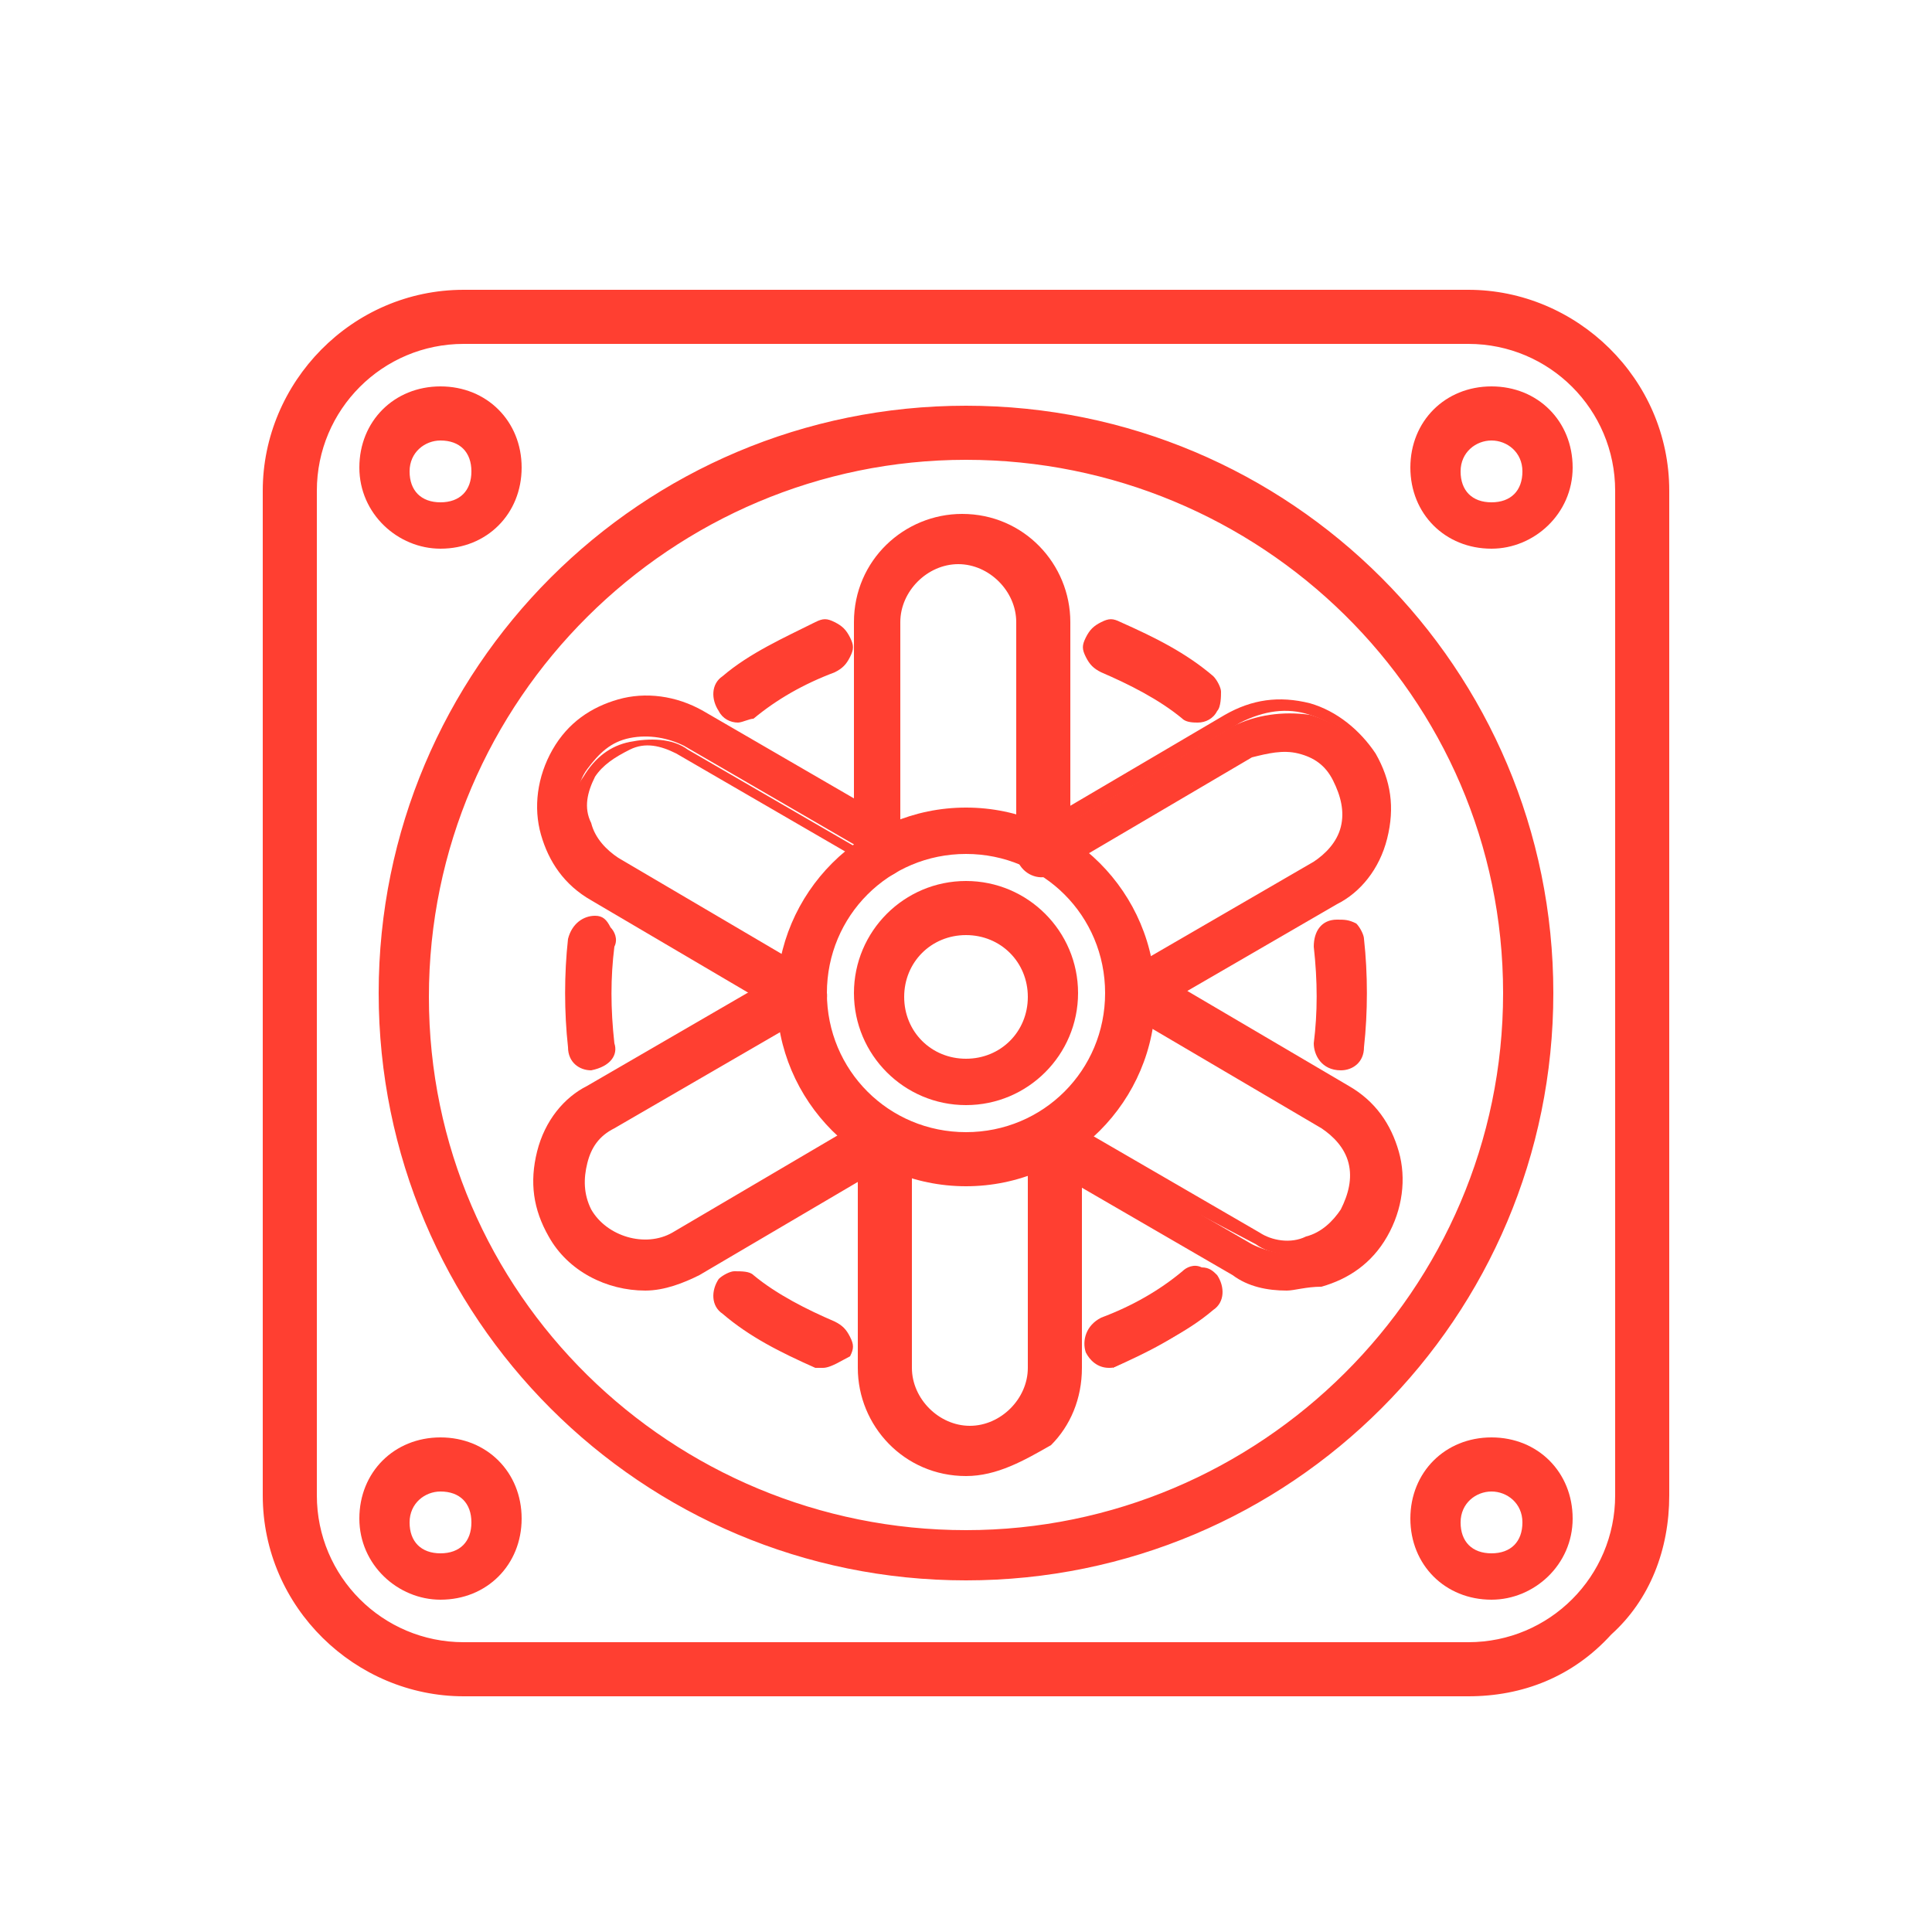 <?xml version="1.0" encoding="utf-8"?>
<!-- Generator: Adobe Illustrator 27.8.1, SVG Export Plug-In . SVG Version: 6.00 Build 0)  -->
<svg version="1.1" id="Layer_1" xmlns="http://www.w3.org/2000/svg" xmlns:xlink="http://www.w3.org/1999/xlink" x="0px" y="0px"
	 viewBox="0 0 50 50" style="enable-background:new 0 0 50 50;" xml:space="preserve">
<style type="text/css">
	.st0{fill:#FF3F31;}
</style>
<g>
	<g>
		<g>
			<path class="st0" d="M25,40.7c-8.2,0-14.9-6.7-14.9-14.9S16.8,10.8,25,10.8s14.9,6.7,14.9,14.9S33.2,40.7,25,40.7z M25,11.6
				c-7.8,0-14.1,6.3-14.1,14.1S17.2,39.8,25,39.8s14.1-6.3,14.1-14.1S32.8,11.6,25,11.6z"/>
			<path class="st0" d="M25,40.9c-8.4,0-15.2-6.8-15.2-15.2S16.6,10.5,25,10.5s15.2,6.8,15.2,15.2S33.4,40.9,25,40.9z M25,11.1
				c-8.1,0-14.7,6.6-14.7,14.7S16.9,40.4,25,40.4s14.7-6.6,14.7-14.7S33.1,11.1,25,11.1z M25,40.1c-7.9,0-14.4-6.5-14.4-14.4
				S17.1,11.4,25,11.4s14.4,6.4,14.4,14.4S32.9,40.1,25,40.1z M25,11.9c-7.6,0-13.9,6.2-13.9,13.9S17.4,39.6,25,39.6
				s13.9-6.2,13.9-13.9S32.6,11.9,25,11.9z"/>
		</g>
	</g>
	<g>
		<g>
			<path class="st0" d="M38,43.6H12c-2.7,0-4.9-2.2-4.9-4.9v-26c0-2.7,2.2-4.9,4.9-4.9h26c2.7,0,4.9,2.2,4.9,4.9v26
				C42.9,41.4,40.7,43.6,38,43.6z M12,8.6c-2.2,0-4.1,1.8-4.1,4.1v26c0,2.2,1.8,4.1,4.1,4.1h26c2.2,0,4.1-1.8,4.1-4.1v-26
				c0-2.2-1.8-4.1-4.1-4.1H12z"/>
			<path class="st0" d="M38,43.9H12c-2.8,0-5.2-2.3-5.2-5.2v-26c0-2.8,2.3-5.2,5.2-5.2h26c2.8,0,5.2,2.3,5.2,5.2v26
				c0,1.4-0.5,2.7-1.5,3.6C40.7,43.4,39.4,43.9,38,43.9z M12,8.1c-2.6,0-4.6,2.1-4.6,4.6v26c0,2.6,2.1,4.6,4.6,4.6h26
				c1.2,0,2.4-0.5,3.3-1.4c0.9-0.9,1.4-2,1.4-3.3v-26c0-2.6-2.1-4.6-4.6-4.6L12,8.1L12,8.1z M38,43.1H12c-2.4,0-4.3-1.9-4.3-4.3v-26
				c0-2.4,1.9-4.3,4.3-4.3h26c2.4,0,4.3,1.9,4.3,4.3v26C42.4,41.1,40.4,43.1,38,43.1z M12,8.9c-2.1,0-3.8,1.7-3.8,3.8v26
				c0,2.1,1.7,3.8,3.8,3.8h26c2.1,0,3.8-1.7,3.8-3.8v-26c0-2.1-1.7-3.8-3.8-3.8L12,8.9L12,8.9z"/>
		</g>
	</g>
	<g>
		<g>
			<path class="st0" d="M22.8,22.5c-0.2,0-0.4-0.2-0.4-0.4v-5.9c0-1.4,1.2-2.6,2.6-2.6s2.6,1.2,2.6,2.6v5.8c0,0.2-0.2,0.4-0.4,0.4
				c-0.2,0-0.4-0.2-0.4-0.4v-5.8c0-1-0.8-1.8-1.8-1.8s-1.8,0.8-1.8,1.8V22C23.2,22.3,23,22.5,22.8,22.5z"/>
			<path class="st0" d="M22.8,22.7c-0.4,0-0.7-0.3-0.7-0.7v-5.9c0-1.6,1.3-2.8,2.8-2.8c1.6,0,2.8,1.3,2.8,2.8v5.8
				c0,0.4-0.3,0.7-0.7,0.7s-0.7-0.3-0.7-0.7v-5.8c0-0.8-0.7-1.5-1.5-1.5s-1.5,0.7-1.5,1.5V22C23.5,22.4,23.2,22.7,22.8,22.7z
				 M25,13.8c-1.3,0-2.3,1.1-2.3,2.3V22c0,0.1,0.1,0.1,0.1,0.1S23,22.1,23,22v-5.9c0-1.1,0.9-2,2-2s2,0.9,2,2V22
				c0,0.1,0.1,0.1,0.1,0.1s0.1-0.1,0.1-0.1v-5.8C27.3,14.9,26.3,13.8,25,13.8z"/>
		</g>
	</g>
	<g>
		<g>
			<path class="st0" d="M29.4,26.1c-0.1,0-0.3-0.1-0.4-0.2c-0.1-0.2,0-0.4,0.1-0.5l5-2.9c0.4-0.2,0.7-0.6,0.8-1.1
				c0.1-0.5,0.1-0.9-0.2-1.4s-0.6-0.7-1.1-0.8c-0.5-0.1-0.9-0.1-1.3,0.2l-5.1,3c-0.2,0.1-0.4,0-0.5-0.1c-0.1-0.2,0-0.4,0.1-0.5
				l5.1-3c0.6-0.3,1.3-0.4,2-0.3c0.7,0.2,1.2,0.6,1.6,1.2s0.4,1.3,0.3,2s-0.6,1.2-1.2,1.6l-5,2.9C29.5,26.1,29.4,26.1,29.4,26.1z"/>
			<path class="st0" d="M29.4,26.4c-0.2,0-0.5-0.1-0.6-0.3c-0.2-0.3-0.1-0.7,0.2-0.9l5-2.9c0.3-0.2,0.6-0.5,0.7-0.9s0-0.8-0.2-1.2
				s-0.5-0.6-0.9-0.7c-0.4-0.1-0.8,0-1.2,0.1l-5.1,3c-0.3,0.2-0.7,0.1-0.9-0.2s-0.1-0.7,0.2-0.9l5.1-3c0.7-0.4,1.4-0.5,2.2-0.3
				c0.7,0.2,1.3,0.7,1.7,1.3c0.4,0.7,0.5,1.4,0.3,2.2s-0.7,1.4-1.3,1.7l-5,2.9C29.6,26.4,29.5,26.4,29.4,26.4z M33.3,18.9
				c0.2,0,0.4,0,0.5,0.1c0.5,0.1,1,0.5,1.2,0.9c0.3,0.5,0.3,1,0.2,1.5s-0.5,1-0.9,1.2l-5,2.9c-0.1,0-0.1,0.1-0.1,0.2
				c0,0.1,0.1,0.1,0.2,0l5-2.9c0.5-0.3,0.9-0.8,1.1-1.4c0.2-0.6,0.1-1.2-0.2-1.8s-0.8-0.9-1.4-1.1c-0.6-0.2-1.2-0.1-1.8,0.2l-5.1,3
				c-0.1,0-0.1,0.1-0.1,0.2c0,0.1,0.1,0.1,0.2,0.1l5.1-3C32.6,19,32.9,18.9,33.3,18.9z"/>
		</g>
	</g>
	<g>
		<g>
			<path class="st0" d="M33.3,33.1c-0.5,0-0.9-0.1-1.3-0.3l-5-2.9c-0.2-0.1-0.3-0.4-0.1-0.5c0.1-0.2,0.4-0.3,0.5-0.1l5,2.9
				c0.4,0.2,0.9,0.3,1.3,0.2s0.8-0.4,1.1-0.8s0.3-0.9,0.2-1.4c-0.1-0.5-0.4-0.8-0.8-1.1l-5.1-3c-0.2-0.1-0.3-0.4-0.1-0.5
				c0.1-0.2,0.4-0.3,0.5-0.1l5.1,3c0.6,0.3,1,0.9,1.2,1.6s0.1,1.4-0.3,2c-0.3,0.6-0.9,1-1.6,1.2C33.7,33.1,33.5,33.1,33.3,33.1z"/>
			<path class="st0" d="M33.3,33.4c-0.5,0-1-0.1-1.4-0.4l-5-2.9c-0.3-0.2-0.4-0.6-0.2-0.9s0.6-0.4,0.9-0.2l5,2.9
				c0.3,0.2,0.8,0.3,1.2,0.1c0.4-0.1,0.7-0.4,0.9-0.7c0.2-0.4,0.3-0.8,0.2-1.2c-0.1-0.4-0.4-0.7-0.7-0.9l-5.1-3
				c-0.3-0.2-0.4-0.6-0.2-0.9s0.6-0.4,0.9-0.2l5.1,3c0.7,0.4,1.1,1,1.3,1.7s0.1,1.5-0.3,2.2c-0.4,0.7-1,1.1-1.7,1.3
				C33.8,33.3,33.5,33.4,33.3,33.4z M27.2,29.4c0,0-0.1,0-0.1,0.1c0,0.1,0,0.2,0.1,0.2l5,2.9c0.5,0.3,1.2,0.4,1.8,0.2
				c0.6-0.2,1.1-0.5,1.4-1.1c0.3-0.5,0.4-1.2,0.2-1.8s-0.5-1.1-1.1-1.4l-5.1-3c-0.1,0-0.2,0-0.2,0.1c0,0.1,0,0.2,0.1,0.2l5.1,3
				c0.5,0.3,0.8,0.7,1,1.2c0.1,0.5,0.1,1.1-0.2,1.5c-0.3,0.5-0.7,0.8-1.2,0.9c-0.5,0.1-1.1,0.1-1.5-0.2L27.2,29.4
				C27.2,29.4,27.2,29.4,27.2,29.4z"/>
		</g>
	</g>
	<g>
		<g>
			<path class="st0" d="M25,37.9c-1.4,0-2.6-1.2-2.6-2.6v-5.8c0-0.2,0.2-0.4,0.4-0.4c0.2,0,0.4,0.2,0.4,0.4v5.8c0,1,0.8,1.8,1.8,1.8
				c1,0,1.8-0.8,1.8-1.8v-5.9c0-0.2,0.2-0.4,0.4-0.4c0.2,0,0.4,0.2,0.4,0.4v5.9C27.6,36.7,26.4,37.9,25,37.9z"/>
			<path class="st0" d="M25,38.2c-1.6,0-2.8-1.3-2.8-2.8v-5.8c0-0.4,0.3-0.7,0.7-0.7s0.7,0.3,0.7,0.7v5.8c0,0.8,0.7,1.5,1.5,1.5
				s1.5-0.7,1.5-1.5v-5.9c0-0.4,0.3-0.7,0.7-0.7s0.7,0.3,0.7,0.7v5.9c0,0.8-0.3,1.5-0.8,2C26.5,37.8,25.8,38.2,25,38.2z M22.8,29.4
				c-0.1,0-0.1,0.1-0.1,0.1v5.8c0,1.3,1,2.3,2.3,2.3c0.6,0,1.2-0.2,1.6-0.7c0.4-0.4,0.7-1,0.7-1.7v-5.9c0-0.1-0.1-0.1-0.1-0.1
				s-0.1,0.1-0.1,0.1v5.9c0,1.1-0.9,2-2,2s-2-0.9-2-2v-5.8C23,29.4,22.9,29.4,22.8,29.4z"/>
		</g>
	</g>
	<g>
		<g>
			<path class="st0" d="M16.7,33.1c-0.9,0-1.8-0.5-2.2-1.3c-0.3-0.6-0.4-1.3-0.3-2c0.2-0.7,0.6-1.2,1.2-1.6l5-2.9
				c0.2-0.1,0.4,0,0.5,0.1c0.1,0.2,0,0.4-0.1,0.5l-5,2.9c-0.4,0.2-0.7,0.6-0.8,1.1c-0.1,0.5-0.1,0.9,0.2,1.4
				c0.5,0.9,1.6,1.1,2.4,0.6l5.1-3c0.2-0.1,0.4,0,0.5,0.1c0.1,0.2,0,0.4-0.1,0.5L18,32.8C17.6,33,17.1,33.1,16.7,33.1z"/>
			<path class="st0" d="M16.7,33.4c-1,0-2-0.5-2.5-1.4c-0.4-0.7-0.5-1.4-0.3-2.2s0.7-1.4,1.3-1.7l5-2.9c0.3-0.2,0.7-0.1,0.9,0.2
				s0.1,0.7-0.2,0.9l-5,2.9c-0.4,0.2-0.6,0.5-0.7,0.9s-0.1,0.8,0.1,1.2c0.4,0.7,1.4,1,2.1,0.6l5.1-3c0.3-0.2,0.7-0.1,0.9,0.2
				s0.1,0.7-0.2,0.9l-5.1,3C17.7,33.2,17.2,33.4,16.7,33.4z M20.6,25.6C20.6,25.6,20.6,25.6,20.6,25.6l-5.1,2.9
				c-0.5,0.3-0.9,0.8-1.1,1.4c-0.2,0.6-0.1,1.2,0.2,1.8c0.4,0.7,1.2,1.2,2,1.2c0.4,0,0.8-0.1,1.2-0.3l5.1-3c0.1,0,0.1-0.1,0.1-0.2
				c0-0.1-0.1-0.1-0.2-0.1l-5.1,2.9c-1,0.6-2.2,0.2-2.8-0.7c-0.3-0.5-0.3-1-0.2-1.5c0.1-0.5,0.5-1,0.9-1.2l5-2.9c0,0,0.1,0,0.1-0.1
				s0-0.1,0-0.1C20.7,25.6,20.7,25.6,20.6,25.6C20.7,25.6,20.6,25.6,20.6,25.6z"/>
		</g>
	</g>
	<g>
		<g>
			<path class="st0" d="M20.7,26.2c-0.1,0-0.1,0-0.2,0l-5.1-3c-0.6-0.3-1-0.9-1.2-1.6c-0.2-0.7-0.1-1.4,0.3-2c0.3-0.6,0.9-1,1.6-1.2
				c0.7-0.2,1.4-0.1,2,0.3l5,2.9c0.2,0.1,0.3,0.4,0.1,0.5c-0.1,0.2-0.4,0.3-0.5,0.1l-5-2.9c-0.4-0.2-0.9-0.3-1.4-0.2
				c-0.5,0.1-0.8,0.4-1.1,0.8s-0.3,0.9-0.2,1.4c0.1,0.5,0.4,0.8,0.8,1.1l5.1,3c0.2,0.1,0.3,0.4,0.1,0.5C21,26.1,20.9,26.2,20.7,26.2
				z"/>
			<path class="st0" d="M20.7,26.4c-0.1,0-0.2,0-0.3-0.1l-5.1-3c-0.7-0.4-1.1-1-1.3-1.7s-0.1-1.5,0.3-2.2s1-1.1,1.7-1.3
				c0.7-0.2,1.5-0.1,2.2,0.3l5,2.9c0.3,0.2,0.4,0.6,0.2,0.9s-0.6,0.4-0.9,0.2l-5-2.9c-0.4-0.2-0.8-0.3-1.2-0.1s-0.7,0.4-0.9,0.7
				c-0.2,0.4-0.3,0.8-0.1,1.2c0.1,0.4,0.4,0.7,0.7,0.9l5.1,3c0.3,0.2,0.4,0.6,0.2,0.9C21.2,26.3,21,26.4,20.7,26.4z M16.7,18.6
				c-0.2,0-0.4,0-0.6,0.1c-0.6,0.2-1.1,0.5-1.4,1.1s-0.4,1.2-0.2,1.8c0.2,0.6,0.6,1.1,1.1,1.4l5.1,3c0.1,0,0.2,0,0.2,0
				c0-0.1,0-0.2,0-0.2l-5.1-3c-0.5-0.3-0.8-0.7-0.9-1.2c-0.1-0.5-0.1-1.1,0.2-1.5c0.3-0.5,0.7-0.8,1.2-0.9c0.5-0.1,1.1-0.1,1.5,0.2
				l5,2.9c0.1,0,0.2,0,0.2-0.1c0-0.1,0-0.2-0.1-0.2l-5-2.9C17.5,18.7,17.1,18.6,16.7,18.6z"/>
		</g>
	</g>
	<g>
		<g>
			<path class="st0" d="M25,30.4c-2.6,0-4.7-2.1-4.7-4.7S22.4,21,25,21s4.7,2.1,4.7,4.7S27.6,30.4,25,30.4z M25,21.9
				c-2.1,0-3.9,1.7-3.9,3.9s1.7,3.9,3.9,3.9s3.9-1.7,3.9-3.9S27.1,21.9,25,21.9z"/>
			<path class="st0" d="M25,30.7c-2.7,0-4.9-2.2-4.9-4.9s2.2-4.9,4.9-4.9s4.9,2.2,4.9,4.9C29.9,28.5,27.7,30.7,25,30.7z M25,21.3
				c-2.4,0-4.4,2-4.4,4.4s2,4.4,4.4,4.4s4.4-2,4.4-4.4S27.4,21.3,25,21.3z M25,29.9c-2.3,0-4.1-1.9-4.1-4.1s1.9-4.1,4.1-4.1
				s4.1,1.9,4.1,4.1S27.3,29.9,25,29.9z M25,22.1c-2,0-3.6,1.6-3.6,3.6s1.6,3.6,3.6,3.6s3.6-1.6,3.6-3.6C28.6,23.7,27,22.1,25,22.1z
				"/>
		</g>
	</g>
	<g>
		<g>
			<path class="st0" d="M25,28.3c-1.4,0-2.6-1.2-2.6-2.6s1.2-2.6,2.6-2.6s2.6,1.2,2.6,2.6S26.4,28.3,25,28.3z M25,23.9
				c-1,0-1.8,0.8-1.8,1.8s0.8,1.8,1.8,1.8s1.8-0.8,1.8-1.8C26.8,24.7,26,23.9,25,23.9z"/>
			<path class="st0" d="M25,28.6c-1.6,0-2.9-1.3-2.9-2.9s1.3-2.9,2.9-2.9s2.9,1.3,2.9,2.9S26.6,28.6,25,28.6z M25,23.4
				c-1.3,0-2.4,1.1-2.4,2.4c0,1.3,1.1,2.4,2.4,2.4s2.4-1.1,2.4-2.4C27.4,24.4,26.3,23.4,25,23.4z M25,27.8c-1.1,0-2.1-0.9-2.1-2.1
				c0-1.1,0.9-2.1,2.1-2.1s2.1,0.9,2.1,2.1S26.1,27.8,25,27.8z M25,24.2c-0.9,0-1.6,0.7-1.6,1.6s0.7,1.6,1.6,1.6s1.6-0.7,1.6-1.6
				S25.9,24.2,25,24.2z"/>
		</g>
	</g>
	<g>
		<g>
			<path class="st0" d="M11.4,13.9c-1,0-1.8-0.8-1.8-1.8s0.8-1.8,1.8-1.8s1.8,0.8,1.8,1.8S12.4,13.9,11.4,13.9z M11.4,11.1
				c-0.6,0-1,0.4-1,1s0.4,1,1,1s1-0.4,1-1C12.5,11.6,12,11.1,11.4,11.1z"/>
			<path class="st0" d="M11.4,14.2c-1.1,0-2.1-0.9-2.1-2.1s0.9-2.1,2.1-2.1s2.1,0.9,2.1,2.1S12.6,14.2,11.4,14.2z M11.4,10.5
				c-0.9,0-1.6,0.7-1.6,1.6s0.7,1.6,1.6,1.6S13,13,13,12.1C13,11.2,12.3,10.5,11.4,10.5z M11.4,13.4c-0.7,0-1.3-0.6-1.3-1.3
				s0.6-1.3,1.3-1.3c0.7,0,1.3,0.6,1.3,1.3C12.7,12.8,12.1,13.4,11.4,13.4z M11.4,11.4c-0.4,0-0.8,0.3-0.8,0.8s0.3,0.8,0.8,0.8
				s0.8-0.3,0.8-0.8S11.9,11.4,11.4,11.4z"/>
		</g>
	</g>
	<g>
		<g>
			<path class="st0" d="M38.6,13.9c-1,0-1.8-0.8-1.8-1.8s0.8-1.8,1.8-1.8s1.8,0.8,1.8,1.8S39.6,13.9,38.6,13.9z M38.6,11.1
				c-0.6,0-1,0.4-1,1s0.5,1,1,1s1-0.4,1-1C39.6,11.6,39.1,11.1,38.6,11.1z"/>
			<path class="st0" d="M38.6,14.2c-1.2,0-2.1-0.9-2.1-2.1s0.9-2.1,2.1-2.1s2.1,0.9,2.1,2.1S39.7,14.2,38.6,14.2z M38.6,10.5
				c-0.9,0-1.6,0.7-1.6,1.6s0.7,1.6,1.6,1.6s1.6-0.7,1.6-1.6S39.4,10.5,38.6,10.5z M38.6,13.4c-0.7,0-1.3-0.6-1.3-1.3
				s0.6-1.3,1.3-1.3s1.3,0.6,1.3,1.3C39.8,12.8,39.3,13.4,38.6,13.4z M38.6,11.4c-0.4,0-0.8,0.3-0.8,0.8s0.3,0.8,0.8,0.8
				s0.8-0.3,0.8-0.8S39,11.4,38.6,11.4z"/>
		</g>
	</g>
	<g>
		<g>
			<path class="st0" d="M11.4,41.2c-1,0-1.8-0.8-1.8-1.8c0-1,0.8-1.8,1.8-1.8s1.8,0.8,1.8,1.8C13.3,40.3,12.4,41.2,11.4,41.2z
				 M11.4,38.3c-0.6,0-1,0.5-1,1c0,0.6,0.4,1,1,1s1-0.5,1-1C12.5,38.8,12,38.3,11.4,38.3z"/>
			<path class="st0" d="M11.4,41.4c-1.1,0-2.1-0.9-2.1-2.1s0.9-2.1,2.1-2.1s2.1,0.9,2.1,2.1S12.6,41.4,11.4,41.4z M11.4,37.8
				c-0.9,0-1.6,0.7-1.6,1.6s0.7,1.6,1.6,1.6s1.6-0.7,1.6-1.6S12.3,37.8,11.4,37.8z M11.4,40.6c-0.7,0-1.3-0.6-1.3-1.3
				s0.6-1.3,1.3-1.3c0.7,0,1.3,0.6,1.3,1.3C12.7,40,12.1,40.6,11.4,40.6z M11.4,38.6c-0.4,0-0.8,0.3-0.8,0.8s0.3,0.8,0.8,0.8
				s0.8-0.3,0.8-0.8S11.9,38.6,11.4,38.6z"/>
		</g>
	</g>
	<g>
		<g>
			<path class="st0" d="M38.6,41.2c-1,0-1.8-0.8-1.8-1.8c0-1,0.8-1.8,1.8-1.8s1.8,0.8,1.8,1.8S39.6,41.2,38.6,41.2z M38.6,38.3
				c-0.6,0-1,0.5-1,1c0,0.6,0.5,1,1,1s1-0.5,1-1C39.6,38.8,39.1,38.3,38.6,38.3z"/>
			<path class="st0" d="M38.6,41.4c-1.2,0-2.1-0.9-2.1-2.1s0.9-2.1,2.1-2.1s2.1,0.9,2.1,2.1S39.7,41.4,38.6,41.4z M38.6,37.8
				c-0.9,0-1.6,0.7-1.6,1.6s0.7,1.6,1.6,1.6s1.6-0.7,1.6-1.6S39.4,37.8,38.6,37.8z M38.6,40.6c-0.7,0-1.3-0.6-1.3-1.3
				s0.6-1.3,1.3-1.3s1.3,0.6,1.3,1.3C39.8,40,39.3,40.6,38.6,40.6z M38.6,38.6c-0.4,0-0.8,0.3-0.8,0.8s0.3,0.8,0.8,0.8
				s0.8-0.3,0.8-0.8S39,38.6,38.6,38.6z"/>
		</g>
	</g>
	<g>
		<g>
			<path class="st0" d="M19.1,18.4c-0.1,0-0.2,0-0.3-0.2c-0.1-0.2-0.1-0.4,0.1-0.6c0.7-0.6,1.5-1,2.4-1.4c0.2-0.1,0.4,0,0.5,0.2
				c0.1,0.2,0,0.4-0.2,0.5c-0.8,0.3-1.5,0.7-2.2,1.2C19.2,18.4,19.1,18.4,19.1,18.4z"/>
			<path class="st0" d="M19.1,18.7c-0.2,0-0.4-0.1-0.5-0.3c-0.2-0.3-0.2-0.7,0.1-0.9c0.7-0.6,1.6-1,2.4-1.4c0.2-0.1,0.3-0.1,0.5,0
				c0.2,0.1,0.3,0.2,0.4,0.4c0.1,0.2,0.1,0.3,0,0.5c-0.1,0.2-0.2,0.3-0.4,0.4c-0.8,0.3-1.5,0.7-2.1,1.2
				C19.4,18.6,19.2,18.7,19.1,18.7z M21.3,16.5C21.3,16.5,21.3,16.5,21.3,16.5c-0.9,0.4-1.7,0.8-2.4,1.3c-0.1,0-0.1,0.1,0,0.2
				s0.1,0.1,0.2,0c0.7-0.5,1.4-1,2.2-1.3c0,0,0.1,0,0.1-0.1c0,0,0-0.1,0-0.1S21.4,16.6,21.3,16.5C21.4,16.5,21.4,16.5,21.3,16.5z"/>
		</g>
	</g>
	<g>
		<g>
			<path class="st0" d="M31,18.4c-0.1,0-0.2,0-0.2-0.1c-0.7-0.5-1.4-0.9-2.2-1.3c-0.2-0.1-0.3-0.3-0.2-0.5c0.1-0.2,0.3-0.3,0.5-0.2
				c0.9,0.4,1.6,0.8,2.4,1.4c0.2,0.1,0.2,0.4,0.1,0.6C31.2,18.4,31.1,18.4,31,18.4z"/>
			<path class="st0" d="M31,18.7c-0.1,0-0.3,0-0.4-0.1c-0.6-0.5-1.4-0.9-2.1-1.2c-0.2-0.1-0.3-0.2-0.4-0.4c-0.1-0.2-0.1-0.3,0-0.5
				s0.2-0.3,0.4-0.4c0.2-0.1,0.3-0.1,0.5,0c0.9,0.4,1.7,0.8,2.4,1.4c0.1,0.1,0.2,0.3,0.2,0.4s0,0.4-0.1,0.5
				C31.4,18.6,31.2,18.7,31,18.7z M28.7,16.6C28.7,16.6,28.7,16.6,28.7,16.6c-0.1,0-0.1,0.1-0.1,0.1c0,0,0,0.1,0,0.1s0,0.1,0.1,0.1
				c0.8,0.3,1.5,0.8,2.2,1.3c0.1,0.1,0.2,0,0.2,0c0,0,0-0.1,0-0.1s0-0.1-0.1-0.1C30.4,17.4,29.6,16.9,28.7,16.6
				C28.8,16.6,28.7,16.6,28.7,16.6z"/>
		</g>
	</g>
	<g>
		<g>
			<path class="st0" d="M34.7,27.5C34.6,27.5,34.6,27.5,34.7,27.5c-0.3,0-0.4-0.2-0.4-0.5c0.1-0.8,0.1-1.7,0-2.5
				c0-0.2,0.1-0.4,0.3-0.5c0.2,0,0.4,0.1,0.5,0.4c0.1,0.9,0.1,1.8,0,2.7C35,27.3,34.8,27.5,34.7,27.5z"/>
			<path class="st0" d="M34.7,27.7C34.6,27.7,34.6,27.7,34.7,27.7C34.2,27.7,34,27.3,34,27c0.1-0.8,0.1-1.6,0-2.5
				c0-0.4,0.2-0.7,0.6-0.7c0.2,0,0.3,0,0.5,0.1c0.1,0.1,0.2,0.3,0.2,0.4c0.1,0.9,0.1,1.9,0,2.8C35.3,27.5,35,27.7,34.7,27.7z
				 M34.7,24.3C34.7,24.3,34.7,24.3,34.7,24.3c-0.1,0-0.2,0.1-0.2,0.2c0.1,0.9,0.1,1.7,0,2.6c0,0.1,0,0.2,0.1,0.2h0
				c0.1,0,0.1-0.1,0.2-0.1c0.1-0.9,0.1-1.8,0-2.7C34.8,24.4,34.8,24.3,34.7,24.3C34.7,24.3,34.7,24.3,34.7,24.3z"/>
		</g>
	</g>
	<g>
		<g>
			<path class="st0" d="M28.7,35.2c-0.2,0-0.3-0.1-0.4-0.2c-0.1-0.2,0-0.4,0.2-0.5c0.8-0.3,1.5-0.7,2.2-1.2c0.2-0.1,0.4-0.1,0.6,0.1
				c0.1,0.2,0.1,0.4-0.1,0.6c-0.7,0.6-1.5,1-2.4,1.4C28.8,35.2,28.7,35.2,28.7,35.2z"/>
			<path class="st0" d="M28.7,35.4c-0.3,0-0.5-0.2-0.6-0.4c-0.1-0.3,0-0.7,0.4-0.9c0.8-0.3,1.5-0.7,2.1-1.2c0.1-0.1,0.3-0.2,0.5-0.1
				c0.2,0,0.3,0.1,0.4,0.2c0.2,0.3,0.2,0.7-0.1,0.9c-0.7,0.6-1.6,1-2.4,1.4C28.8,35.4,28.8,35.4,28.7,35.4z M30.9,33.3
				C30.9,33.3,30.9,33.3,30.9,33.3c-0.8,0.6-1.5,1-2.3,1.3c-0.1,0-0.1,0.1-0.1,0.2s0.1,0.1,0.2,0.1c0.8-0.3,1.6-0.8,2.3-1.3
				c0.1,0,0.1-0.2,0-0.2C31,33.3,31,33.3,30.9,33.3C31,33.3,31,33.3,30.9,33.3z"/>
		</g>
	</g>
	<g>
		<g>
			<path class="st0" d="M21.3,35.1c0,0-0.1,0-0.1,0c-0.9-0.3-1.6-0.8-2.4-1.4c-0.2-0.1-0.2-0.4-0.1-0.6s0.4-0.2,0.6-0.1
				c0.7,0.5,1.4,0.9,2.2,1.3c0.2,0.1,0.3,0.3,0.2,0.5C21.6,35,21.4,35.1,21.3,35.1z"/>
			<path class="st0" d="M21.3,35.4c-0.1,0-0.2,0-0.2,0c-0.9-0.4-1.7-0.8-2.4-1.4c-0.3-0.2-0.3-0.6-0.1-0.9c0.1-0.1,0.3-0.2,0.4-0.2
				c0.2,0,0.4,0,0.5,0.1c0.6,0.5,1.4,0.9,2.1,1.2c0.2,0.1,0.3,0.2,0.4,0.4c0.1,0.2,0.1,0.3,0,0.5C21.8,35.2,21.5,35.4,21.3,35.4z
				 M19,33.3C19,33.3,19,33.3,19,33.3c-0.1,0-0.1,0-0.1,0.1c0,0.1,0,0.2,0,0.2c0.7,0.5,1.5,1,2.3,1.3c0.1,0,0.2,0,0.2-0.1
				c0,0,0-0.1,0-0.1c0,0,0-0.1-0.1-0.1c-0.8-0.3-1.5-0.8-2.2-1.3C19.1,33.3,19,33.3,19,33.3z"/>
		</g>
	</g>
	<g>
		<g>
			<path class="st0" d="M15.3,27.4c-0.2,0-0.4-0.1-0.4-0.4c-0.1-0.9-0.1-1.8,0-2.7c0-0.2,0.2-0.4,0.5-0.4c0.2,0,0.4,0.2,0.4,0.5
				c-0.1,0.8-0.1,1.7,0,2.5C15.8,27.2,15.6,27.4,15.3,27.4C15.4,27.4,15.4,27.4,15.3,27.4z"/>
			<path class="st0" d="M15.3,27.7c-0.3,0-0.6-0.2-0.6-0.6c-0.1-0.9-0.1-1.9,0-2.8c0.1-0.4,0.4-0.6,0.7-0.6c0.2,0,0.3,0.1,0.4,0.3
				c0.1,0.1,0.2,0.3,0.1,0.5c-0.1,0.8-0.1,1.6,0,2.5C16,27.3,15.8,27.6,15.3,27.7C15.4,27.7,15.4,27.7,15.3,27.7z M15.4,24.2
				c-0.1,0-0.1,0.1-0.1,0.1c-0.1,0.9-0.1,1.8,0,2.7c0,0.1,0.1,0.1,0.1,0.1v0.2l0-0.2c0.1,0,0.1-0.1,0.1-0.2c-0.1-0.9-0.1-1.7,0-2.6
				c0,0,0-0.1,0-0.1C15.5,24.3,15.4,24.2,15.4,24.2C15.4,24.2,15.4,24.2,15.4,24.2z"/>
		</g>
	</g>
</g>
</svg>
